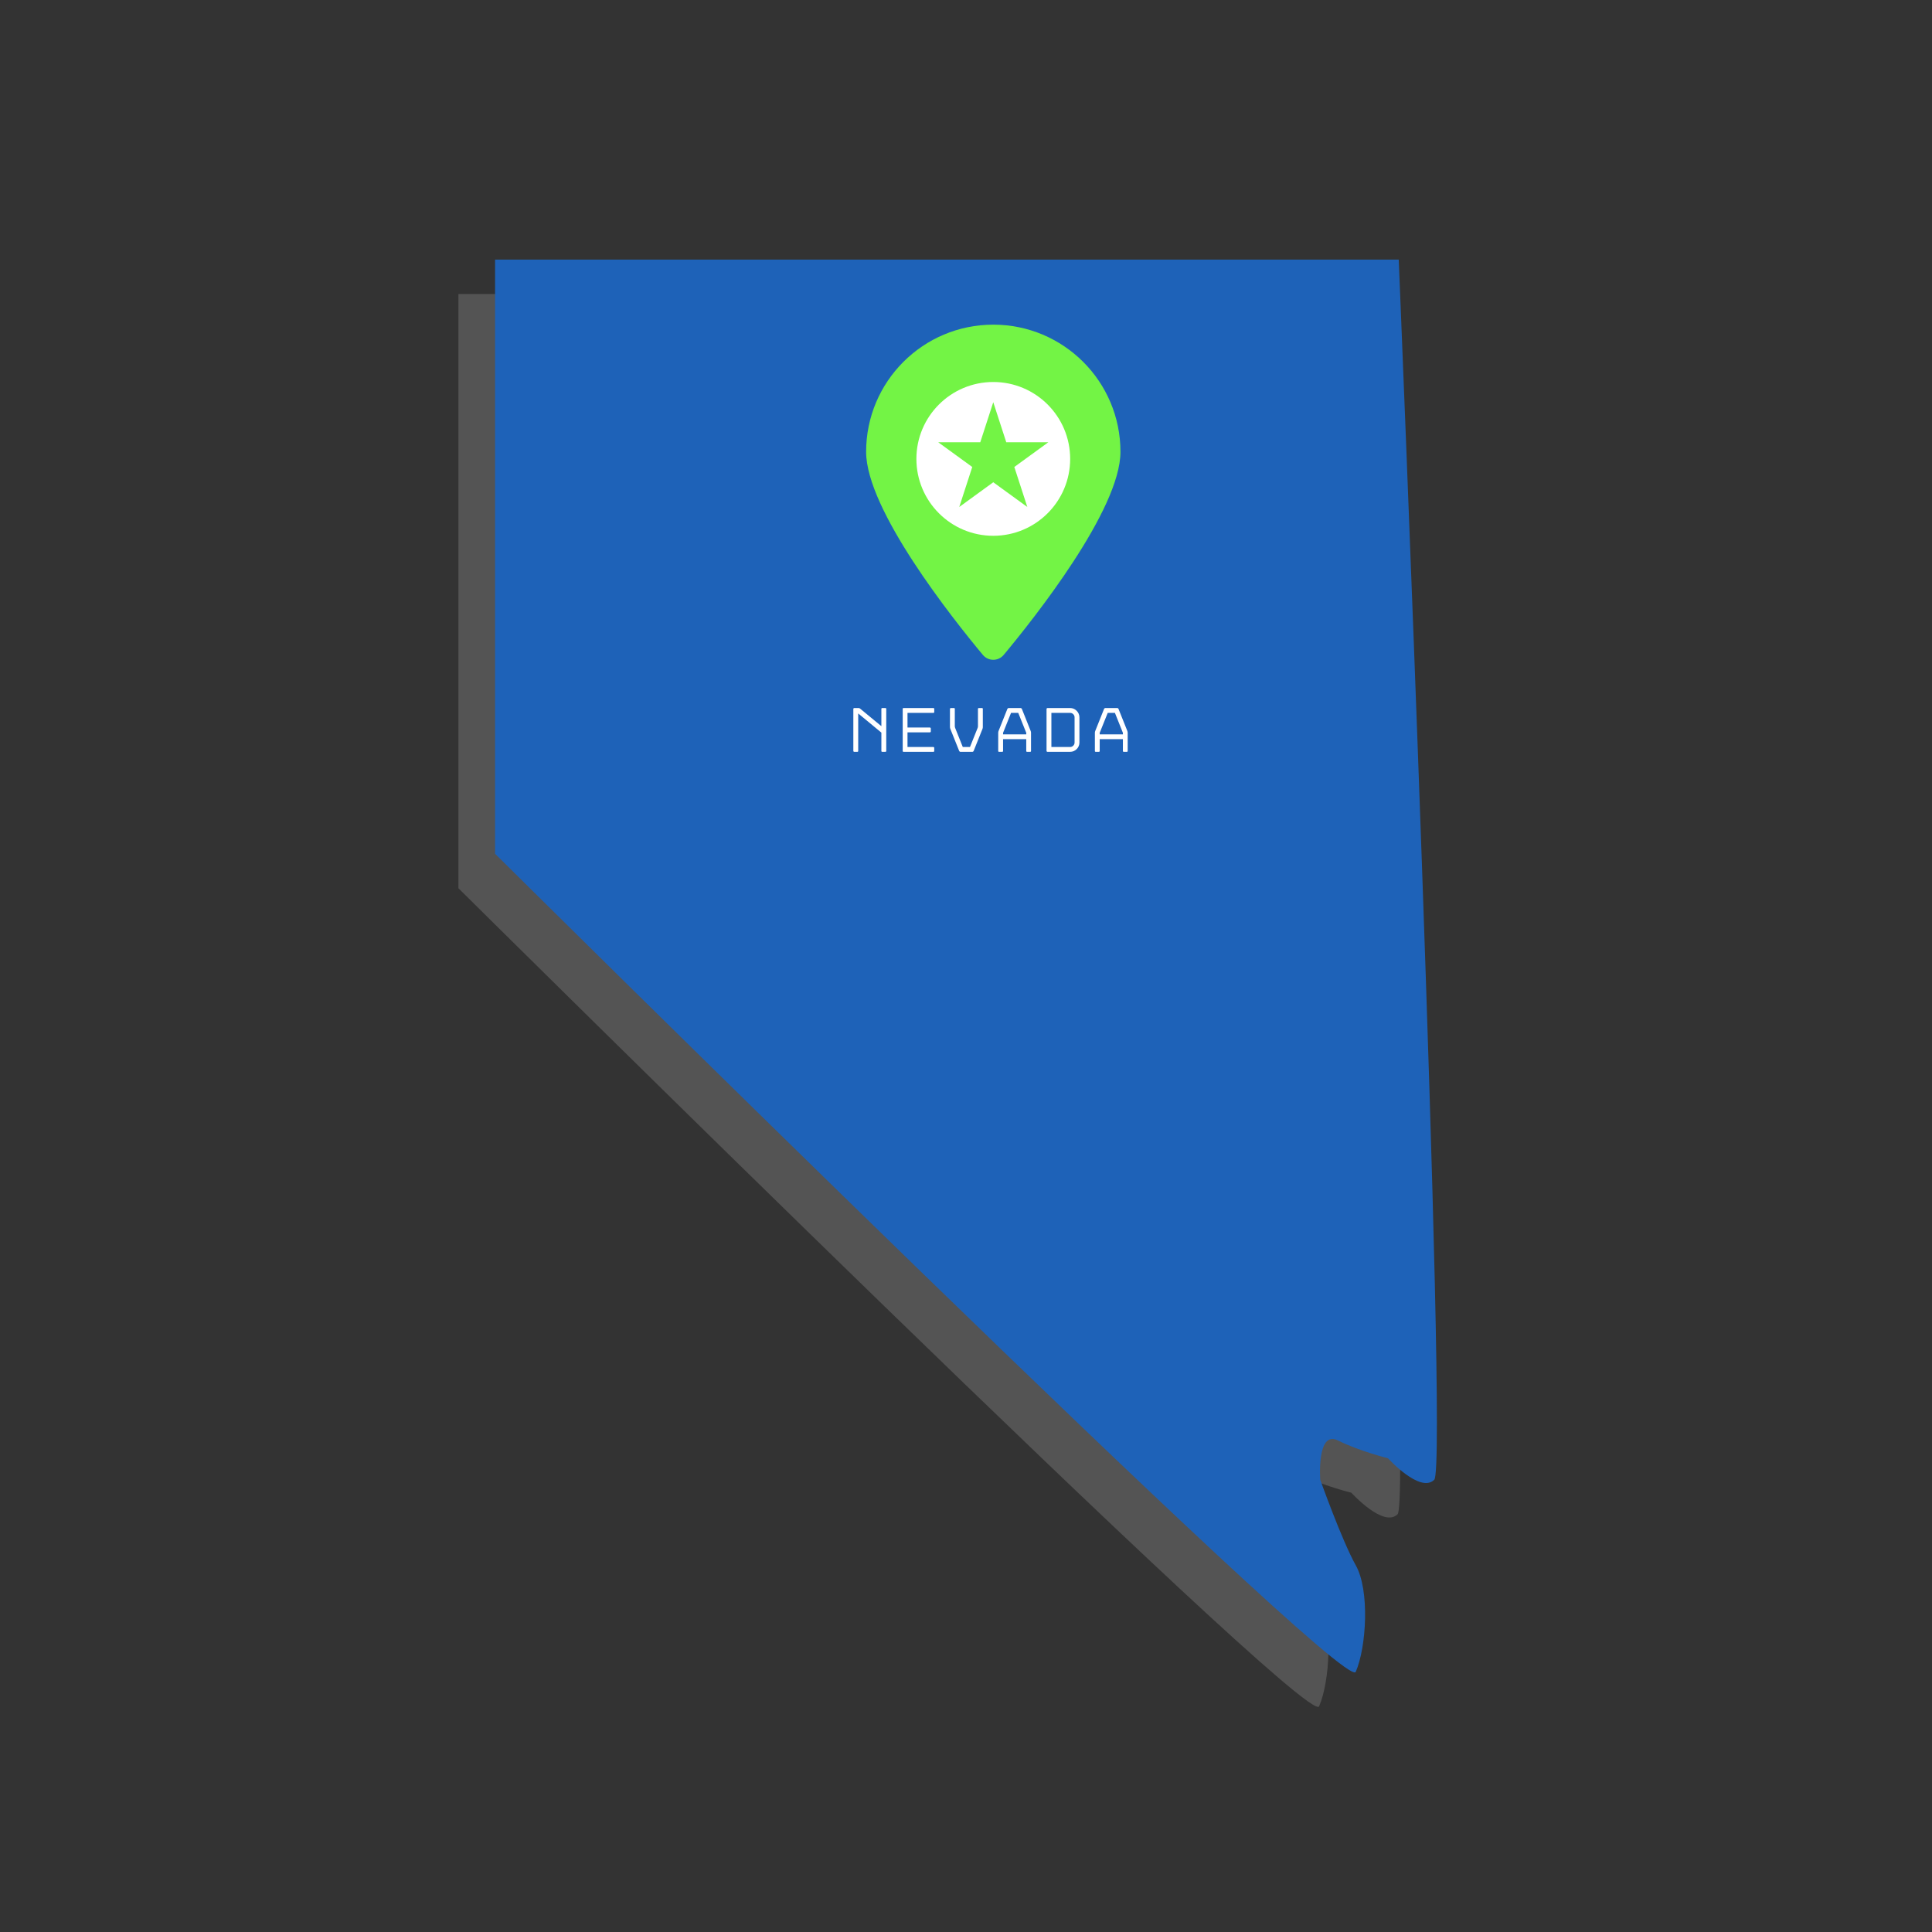 <svg xmlns="http://www.w3.org/2000/svg" xmlns:xlink="http://www.w3.org/1999/xlink" width="500" zoomAndPan="magnify" viewBox="0 0 375 375" height="500" preserveAspectRatio="xMidYMid meet" version="1.0"><rect x="0" y="0" width="375" height="375" fill="#333333" stroke="none"/><defs><clipPath id="26a99b31ce"><path d="M 88.98 57.074 L 271.789 57.074 L 271.789 331.305 L 88.98 331.305 Z M 88.98 57.074 " clip-rule="nonzero"/></clipPath><clipPath id="0b186035a5"><path d="M 96.094 50.387 L 278.902 50.387 L 278.902 324.613 L 96.094 324.613 Z M 96.094 50.387 " clip-rule="nonzero"/></clipPath></defs><g clip-path="url(#26a99b31ce)"><path fill="#545454" d="M 271.277 293.906 C 268.551 296.637 262.293 289.734 262.293 289.734 C 262.293 289.734 256.762 288.371 252.59 286.285 C 248.418 284.203 249.141 293.906 249.141 293.906 C 249.141 293.906 253.309 305.613 256.035 310.508 C 258.766 315.32 258.125 326.391 256.035 331.199 C 253.953 336.008 88.98 172.406 88.98 172.406 L 88.98 57.074 L 264.379 57.074 C 264.379 57.074 274.086 291.102 271.277 293.906 " fill-opacity="1" fill-rule="nonzero"/></g><path fill="#73f445" d="M 210.367 94.391 C 210.367 105.621 193.609 126.719 187.711 133.801 C 186.656 135.07 184.711 135.07 183.652 133.801 C 177.75 126.719 161 105.621 161 94.391 C 161 80.758 172.051 69.707 185.68 69.707 C 199.316 69.707 210.367 80.758 210.367 94.391 " fill-opacity="1" fill-rule="nonzero"/><path fill="#ffffff" d="M 192.289 105.098 L 185.68 100.297 L 179.078 105.098 L 181.598 97.328 L 174.992 92.531 L 183.156 92.531 L 185.68 84.762 L 188.203 92.531 L 196.371 92.531 L 189.766 97.328 Z M 185.68 80.836 C 177.441 80.836 170.758 87.52 170.758 95.762 C 170.758 104.004 177.441 110.688 185.68 110.688 C 193.922 110.688 200.602 104.004 200.602 95.762 C 200.602 87.52 193.922 80.836 185.68 80.836 Z M 210.836 149.23 L 210.836 148.926 L 209.289 145.062 L 207.891 145.062 L 206.34 148.926 L 206.34 149.23 Z M 209.75 144.117 C 209.801 144.117 209.844 144.133 209.895 144.172 C 209.938 144.207 209.965 144.242 209.98 144.281 L 211.711 148.594 C 211.727 148.637 211.738 148.691 211.75 148.758 C 211.766 148.824 211.77 148.879 211.77 148.926 L 211.77 152.449 C 211.77 152.562 211.711 152.617 211.594 152.617 L 211.012 152.617 C 210.898 152.617 210.836 152.562 210.836 152.449 L 210.836 150.156 L 206.34 150.156 L 206.34 152.449 C 206.34 152.562 206.285 152.617 206.164 152.617 L 205.574 152.617 C 205.457 152.617 205.402 152.562 205.402 152.449 L 205.402 148.926 C 205.402 148.879 205.406 148.824 205.418 148.758 C 205.43 148.691 205.445 148.637 205.461 148.594 L 207.184 144.281 C 207.203 144.242 207.234 144.207 207.285 144.172 C 207.332 144.133 207.375 144.117 207.422 144.117 Z M 196.961 151.68 L 200.594 151.68 C 200.832 151.68 201.035 151.594 201.207 151.422 C 201.375 151.254 201.461 151.051 201.461 150.812 L 201.461 145.926 C 201.461 145.691 201.375 145.488 201.207 145.32 C 201.035 145.148 200.832 145.062 200.594 145.062 L 196.961 145.062 Z M 196.02 152.449 L 196.02 144.293 C 196.02 144.254 196.039 144.215 196.078 144.18 C 196.113 144.141 196.148 144.117 196.195 144.117 L 200.594 144.117 C 200.84 144.117 201.074 144.168 201.293 144.262 C 201.516 144.359 201.699 144.492 201.871 144.656 C 202.035 144.82 202.16 145.012 202.262 145.23 C 202.352 145.445 202.402 145.68 202.402 145.926 L 202.402 150.812 C 202.402 151.062 202.352 151.297 202.262 151.523 C 202.16 151.742 202.035 151.934 201.871 152.094 C 201.699 152.258 201.516 152.383 201.293 152.48 C 201.074 152.574 200.84 152.617 200.594 152.617 L 196.195 152.617 C 196.148 152.617 196.113 152.609 196.078 152.57 C 196.039 152.535 196.02 152.496 196.02 152.449 Z M 192.082 149.23 L 192.082 148.926 L 190.527 145.062 L 189.129 145.062 L 187.582 148.926 L 187.582 149.23 Z M 190.988 144.117 C 191.039 144.117 191.082 144.133 191.133 144.172 C 191.176 144.207 191.207 144.242 191.227 144.281 L 192.945 148.594 C 192.965 148.637 192.98 148.691 192.992 148.758 C 193 148.824 193.008 148.879 193.008 148.926 L 193.008 152.449 C 193.008 152.562 192.953 152.617 192.836 152.617 L 192.25 152.617 C 192.137 152.617 192.082 152.562 192.082 152.449 L 192.082 150.156 L 187.582 150.156 L 187.582 152.449 C 187.582 152.562 187.523 152.617 187.406 152.617 L 186.816 152.617 C 186.695 152.617 186.641 152.562 186.641 152.449 L 186.641 148.926 C 186.641 148.879 186.645 148.824 186.656 148.758 C 186.668 148.691 186.684 148.637 186.699 148.594 L 188.422 144.281 C 188.438 144.242 188.473 144.207 188.52 144.172 C 188.57 144.133 188.613 144.117 188.656 144.117 Z M 179.066 152.461 L 177.344 148.16 C 177.328 148.109 177.309 148.055 177.293 147.984 C 177.277 147.918 177.273 147.867 177.273 147.824 L 177.273 144.293 C 177.273 144.242 177.289 144.207 177.328 144.172 C 177.359 144.133 177.402 144.117 177.441 144.117 L 178.039 144.117 C 178.156 144.117 178.215 144.18 178.215 144.293 L 178.215 147.641 C 178.215 147.688 178.215 147.75 178.23 147.812 C 178.242 147.879 178.258 147.934 178.277 147.973 L 179.762 151.68 L 181.16 151.68 L 182.648 147.973 C 182.664 147.934 182.68 147.879 182.691 147.812 C 182.703 147.75 182.707 147.688 182.707 147.641 L 182.707 144.293 C 182.707 144.18 182.77 144.117 182.883 144.117 L 183.48 144.117 C 183.598 144.117 183.652 144.18 183.652 144.293 L 183.652 147.824 C 183.652 147.867 183.645 147.918 183.633 147.984 C 183.617 148.055 183.605 148.109 183.59 148.16 L 181.867 152.461 C 181.852 152.5 181.82 152.535 181.77 152.57 C 181.719 152.609 181.672 152.617 181.621 152.617 L 179.301 152.617 C 179.254 152.617 179.203 152.609 179.16 152.57 C 179.113 152.535 179.082 152.5 179.066 152.461 Z M 168.102 152.449 L 168.102 144.293 C 168.102 144.18 168.156 144.117 168.273 144.117 L 174.047 144.117 C 174.164 144.117 174.223 144.18 174.223 144.293 L 174.223 144.891 C 174.223 145.008 174.164 145.062 174.047 145.062 L 169.027 145.062 L 169.027 147.902 L 173.379 147.902 C 173.422 147.902 173.461 147.918 173.5 147.957 C 173.531 147.996 173.555 148.035 173.555 148.07 L 173.555 148.668 C 173.555 148.719 173.531 148.758 173.5 148.789 C 173.461 148.824 173.422 148.84 173.379 148.84 L 169.027 148.84 L 169.027 151.68 L 174.047 151.68 C 174.098 151.68 174.141 151.699 174.172 151.734 C 174.207 151.773 174.223 151.812 174.223 151.852 L 174.223 152.449 C 174.223 152.562 174.164 152.617 174.047 152.617 L 168.273 152.617 C 168.156 152.617 168.102 152.562 168.102 152.449 Z M 163.961 152.449 L 163.961 148.891 L 159.465 145.172 L 159.465 152.449 C 159.465 152.562 159.402 152.617 159.289 152.617 L 158.695 152.617 C 158.652 152.617 158.613 152.609 158.574 152.57 C 158.535 152.535 158.52 152.5 158.52 152.449 L 158.52 144.293 C 158.52 144.242 158.535 144.207 158.574 144.172 C 158.613 144.133 158.652 144.117 158.695 144.117 L 159.523 144.117 C 159.641 144.117 159.742 144.156 159.836 144.234 L 163.961 147.641 L 163.961 144.293 C 163.961 144.18 164.02 144.117 164.137 144.117 L 164.73 144.117 C 164.844 144.117 164.906 144.18 164.906 144.293 L 164.906 152.449 C 164.906 152.562 164.844 152.617 164.73 152.617 L 164.137 152.617 C 164.02 152.617 163.961 152.562 163.961 152.449 " fill-opacity="1" fill-rule="nonzero"/><g clip-path="url(#0b186035a5)"><path fill="#1e62b8" d="M 278.391 287.215 C 275.664 289.945 269.406 283.047 269.406 283.047 C 269.406 283.047 263.875 281.68 259.707 279.598 C 255.531 277.512 256.258 287.215 256.258 287.215 C 256.258 287.215 260.426 298.922 263.148 303.816 C 265.883 308.633 265.238 319.699 263.148 324.508 C 261.066 329.32 96.094 165.715 96.094 165.715 L 96.094 50.387 L 271.492 50.387 C 271.492 50.387 281.199 284.41 278.391 287.215 " fill-opacity="1" fill-rule="nonzero"/></g><path fill="#73f445" d="M 217.48 87.699 C 217.48 98.934 200.727 120.027 194.824 127.109 C 193.77 128.383 191.824 128.383 190.766 127.109 C 184.863 120.027 168.113 98.934 168.113 87.699 C 168.113 74.066 179.164 63.016 192.793 63.016 C 206.43 63.016 217.48 74.066 217.48 87.699 " fill-opacity="1" fill-rule="nonzero"/><path fill="#ffffff" d="M 199.402 98.406 L 192.793 93.605 L 186.191 98.406 L 188.715 90.641 L 182.105 85.84 L 190.27 85.84 L 192.793 78.07 L 195.316 85.84 L 203.484 85.84 L 196.879 90.641 Z M 192.793 74.145 C 184.555 74.145 177.871 80.828 177.871 89.07 C 177.871 97.312 184.555 103.996 192.793 103.996 C 201.039 103.996 207.719 97.312 207.719 89.07 C 207.719 80.828 201.039 74.145 192.793 74.145 Z M 217.953 142.539 L 217.953 142.238 L 216.406 138.371 L 215.008 138.371 L 213.453 142.238 L 213.453 142.539 Z M 216.867 137.426 C 216.914 137.426 216.961 137.445 217.008 137.48 C 217.051 137.516 217.078 137.555 217.098 137.59 L 218.824 141.902 C 218.84 141.945 218.852 142 218.863 142.066 C 218.879 142.133 218.883 142.188 218.883 142.238 L 218.883 145.758 C 218.883 145.875 218.824 145.93 218.707 145.93 L 218.129 145.93 C 218.012 145.93 217.953 145.875 217.953 145.758 L 217.953 143.465 L 213.453 143.465 L 213.453 145.758 C 213.453 145.875 213.398 145.93 213.277 145.93 L 212.688 145.93 C 212.57 145.93 212.516 145.875 212.516 145.758 L 212.516 142.238 C 212.516 142.188 212.523 142.133 212.531 142.066 C 212.543 142 212.559 141.945 212.578 141.902 L 214.301 137.59 C 214.316 137.555 214.348 137.516 214.398 137.48 C 214.445 137.445 214.492 137.426 214.535 137.426 Z M 204.074 144.992 L 207.707 144.992 C 207.949 144.992 208.152 144.902 208.32 144.734 C 208.492 144.562 208.574 144.359 208.574 144.125 L 208.574 139.238 C 208.574 139 208.492 138.797 208.32 138.629 C 208.152 138.457 207.949 138.371 207.707 138.371 L 204.074 138.371 Z M 203.133 145.758 L 203.133 137.602 C 203.133 137.562 203.156 137.527 203.191 137.488 C 203.227 137.449 203.266 137.426 203.309 137.426 L 207.707 137.426 C 207.953 137.426 208.188 137.477 208.41 137.57 C 208.629 137.668 208.816 137.801 208.984 137.965 C 209.148 138.129 209.273 138.32 209.375 138.539 C 209.469 138.754 209.516 138.988 209.516 139.238 L 209.516 144.125 C 209.516 144.371 209.469 144.605 209.375 144.832 C 209.273 145.051 209.148 145.242 208.984 145.402 C 208.816 145.566 208.629 145.691 208.41 145.793 C 208.188 145.883 207.953 145.93 207.707 145.93 L 203.309 145.93 C 203.266 145.93 203.227 145.918 203.191 145.879 C 203.156 145.848 203.133 145.809 203.133 145.758 Z M 199.195 142.539 L 199.195 142.238 L 197.641 138.371 L 196.242 138.371 L 194.695 142.238 L 194.695 142.539 Z M 198.102 137.426 C 198.152 137.426 198.195 137.445 198.246 137.48 C 198.289 137.516 198.324 137.555 198.34 137.59 L 200.062 141.902 C 200.078 141.945 200.094 142 200.105 142.066 C 200.117 142.133 200.121 142.188 200.121 142.238 L 200.121 145.758 C 200.121 145.875 200.066 145.93 199.953 145.93 L 199.363 145.93 C 199.25 145.93 199.195 145.875 199.195 145.758 L 199.195 143.465 L 194.695 143.465 L 194.695 145.758 C 194.695 145.875 194.637 145.93 194.523 145.93 L 193.93 145.93 C 193.809 145.93 193.754 145.875 193.754 145.758 L 193.754 142.238 C 193.754 142.188 193.758 142.133 193.77 142.066 C 193.781 142 193.797 141.945 193.812 141.902 L 195.535 137.59 C 195.555 137.555 195.586 137.516 195.637 137.48 C 195.684 137.445 195.727 137.426 195.773 137.426 Z M 186.18 145.77 L 184.457 141.469 C 184.441 141.418 184.426 141.363 184.406 141.293 C 184.391 141.227 184.387 141.18 184.387 141.133 L 184.387 137.602 C 184.387 137.555 184.402 137.516 184.441 137.48 C 184.473 137.445 184.52 137.426 184.555 137.426 L 185.152 137.426 C 185.27 137.426 185.328 137.488 185.328 137.602 L 185.328 140.949 C 185.328 140.996 185.328 141.059 185.348 141.125 C 185.355 141.191 185.375 141.246 185.391 141.281 L 186.875 144.992 L 188.273 144.992 L 189.762 141.281 C 189.777 141.246 189.793 141.191 189.805 141.125 C 189.816 141.059 189.82 140.996 189.82 140.949 L 189.82 137.602 C 189.82 137.488 189.883 137.426 189.996 137.426 L 190.594 137.426 C 190.711 137.426 190.766 137.488 190.766 137.602 L 190.766 141.133 C 190.766 141.18 190.758 141.227 190.75 141.293 C 190.73 141.363 190.723 141.418 190.703 141.469 L 188.98 145.77 C 188.965 145.809 188.934 145.848 188.883 145.879 C 188.836 145.918 188.785 145.93 188.734 145.93 L 186.414 145.93 C 186.367 145.93 186.316 145.918 186.273 145.879 C 186.23 145.848 186.195 145.809 186.18 145.77 Z M 175.215 145.758 L 175.215 137.602 C 175.215 137.488 175.27 137.426 175.387 137.426 L 181.16 137.426 C 181.277 137.426 181.336 137.488 181.336 137.602 L 181.336 138.199 C 181.336 138.316 181.277 138.371 181.16 138.371 L 176.145 138.371 L 176.145 141.211 L 180.492 141.211 C 180.535 141.211 180.574 141.227 180.613 141.266 C 180.645 141.305 180.668 141.344 180.668 141.383 L 180.668 141.98 C 180.668 142.027 180.645 142.066 180.613 142.102 C 180.574 142.133 180.535 142.148 180.492 142.148 L 176.145 142.148 L 176.145 144.992 L 181.16 144.992 C 181.211 144.992 181.254 145.008 181.289 145.047 C 181.32 145.082 181.336 145.121 181.336 145.16 L 181.336 145.758 C 181.336 145.875 181.277 145.93 181.16 145.93 L 175.387 145.93 C 175.27 145.93 175.215 145.875 175.215 145.758 Z M 171.074 145.758 L 171.074 142.199 L 166.578 138.48 L 166.578 145.758 C 166.578 145.875 166.516 145.93 166.402 145.93 L 165.809 145.93 C 165.766 145.93 165.727 145.918 165.688 145.879 C 165.652 145.848 165.633 145.809 165.633 145.758 L 165.633 137.602 C 165.633 137.555 165.652 137.516 165.688 137.48 C 165.727 137.445 165.766 137.426 165.809 137.426 L 166.637 137.426 C 166.754 137.426 166.859 137.465 166.949 137.543 L 171.074 140.949 L 171.074 137.602 C 171.074 137.488 171.137 137.426 171.25 137.426 L 171.844 137.426 C 171.957 137.426 172.02 137.488 172.02 137.602 L 172.02 145.758 C 172.02 145.875 171.957 145.93 171.844 145.93 L 171.25 145.93 C 171.137 145.93 171.074 145.875 171.074 145.758 " fill-opacity="1" fill-rule="nonzero"/></svg>